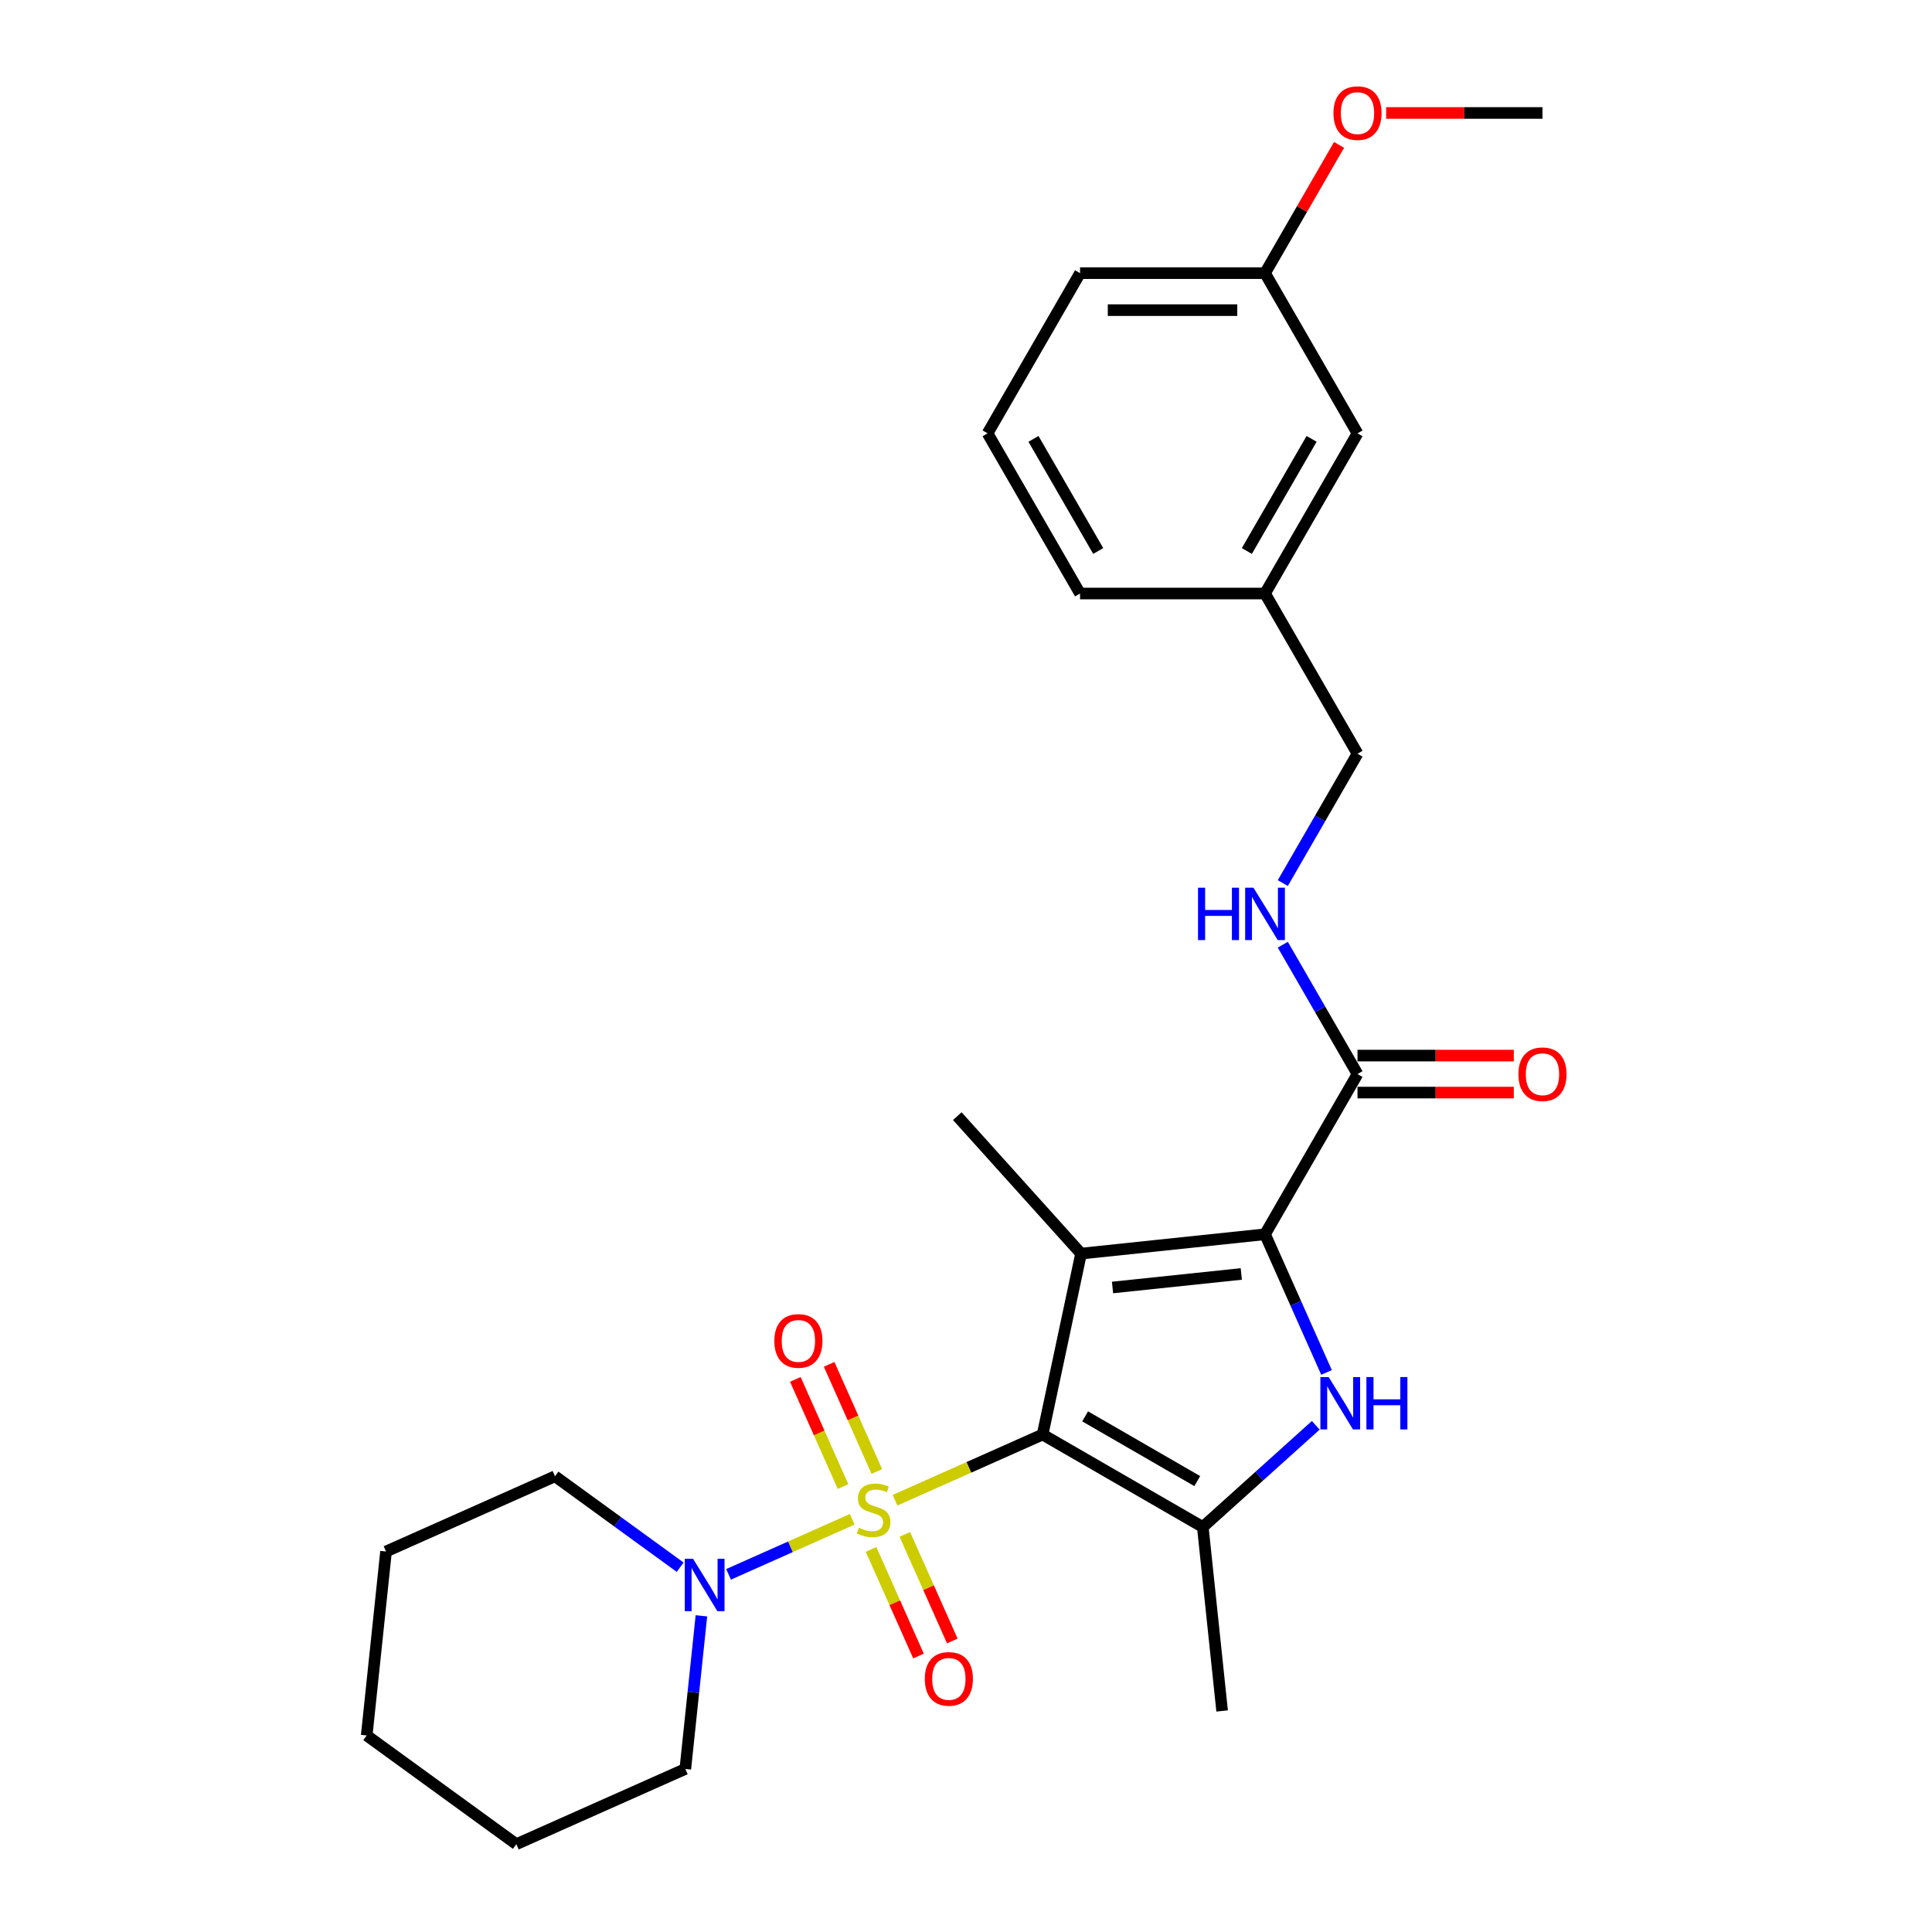 <?xml version='1.0' encoding='iso-8859-1'?>
<svg version='1.1' baseProfile='full'
              xmlns='http://www.w3.org/2000/svg'
                      xmlns:rdkit='http://www.rdkit.org/xml'
                      xmlns:xlink='http://www.w3.org/1999/xlink'
                  xml:space='preserve'
width='1000px' height='1000px' viewBox='0 0 1000 1000'>
<!-- END OF HEADER -->
<rect style='opacity:1.0;fill:#FFFFFF;stroke:none' width='1000' height='1000' x='0' y='0'> </rect>
<path class='bond-0' d='M 539.652,742.51 L 501.464,759.512' style='fill:none;fill-rule:evenodd;stroke:#000000;stroke-width:6px;stroke-linecap:butt;stroke-linejoin:miter;stroke-opacity:1' />
<path class='bond-0' d='M 501.464,759.512 L 463.277,776.514' style='fill:none;fill-rule:evenodd;stroke:#CCCC00;stroke-width:6px;stroke-linecap:butt;stroke-linejoin:miter;stroke-opacity:1' />
<path class='bond-1' d='M 539.652,742.51 L 559.557,648.863' style='fill:none;fill-rule:evenodd;stroke:#000000;stroke-width:6px;stroke-linecap:butt;stroke-linejoin:miter;stroke-opacity:1' />
<path class='bond-4' d='M 539.652,742.51 L 622.564,790.379' style='fill:none;fill-rule:evenodd;stroke:#000000;stroke-width:6px;stroke-linecap:butt;stroke-linejoin:miter;stroke-opacity:1' />
<path class='bond-4' d='M 561.662,733.108 L 619.701,766.616' style='fill:none;fill-rule:evenodd;stroke:#000000;stroke-width:6px;stroke-linecap:butt;stroke-linejoin:miter;stroke-opacity:1' />
<path class='bond-5' d='M 441.103,786.386 L 409.102,800.634' style='fill:none;fill-rule:evenodd;stroke:#CCCC00;stroke-width:6px;stroke-linecap:butt;stroke-linejoin:miter;stroke-opacity:1' />
<path class='bond-5' d='M 409.102,800.634 L 377.101,814.882' style='fill:none;fill-rule:evenodd;stroke:#0000FF;stroke-width:6px;stroke-linecap:butt;stroke-linejoin:miter;stroke-opacity:1' />
<path class='bond-7' d='M 453.852,761.644 L 441.505,733.914' style='fill:none;fill-rule:evenodd;stroke:#CCCC00;stroke-width:6px;stroke-linecap:butt;stroke-linejoin:miter;stroke-opacity:1' />
<path class='bond-7' d='M 441.505,733.914 L 429.159,706.183' style='fill:none;fill-rule:evenodd;stroke:#FF0000;stroke-width:6px;stroke-linecap:butt;stroke-linejoin:miter;stroke-opacity:1' />
<path class='bond-7' d='M 436.359,769.432 L 424.013,741.702' style='fill:none;fill-rule:evenodd;stroke:#CCCC00;stroke-width:6px;stroke-linecap:butt;stroke-linejoin:miter;stroke-opacity:1' />
<path class='bond-7' d='M 424.013,741.702 L 411.667,713.972' style='fill:none;fill-rule:evenodd;stroke:#FF0000;stroke-width:6px;stroke-linecap:butt;stroke-linejoin:miter;stroke-opacity:1' />
<path class='bond-8' d='M 450.852,801.984 L 463.135,829.571' style='fill:none;fill-rule:evenodd;stroke:#CCCC00;stroke-width:6px;stroke-linecap:butt;stroke-linejoin:miter;stroke-opacity:1' />
<path class='bond-8' d='M 463.135,829.571 L 475.417,857.158' style='fill:none;fill-rule:evenodd;stroke:#FF0000;stroke-width:6px;stroke-linecap:butt;stroke-linejoin:miter;stroke-opacity:1' />
<path class='bond-8' d='M 468.344,794.196 L 480.627,821.783' style='fill:none;fill-rule:evenodd;stroke:#CCCC00;stroke-width:6px;stroke-linecap:butt;stroke-linejoin:miter;stroke-opacity:1' />
<path class='bond-8' d='M 480.627,821.783 L 492.91,849.37' style='fill:none;fill-rule:evenodd;stroke:#FF0000;stroke-width:6px;stroke-linecap:butt;stroke-linejoin:miter;stroke-opacity:1' />
<path class='bond-2' d='M 559.557,648.863 L 654.771,638.856' style='fill:none;fill-rule:evenodd;stroke:#000000;stroke-width:6px;stroke-linecap:butt;stroke-linejoin:miter;stroke-opacity:1' />
<path class='bond-2' d='M 575.841,666.405 L 642.491,659.4' style='fill:none;fill-rule:evenodd;stroke:#000000;stroke-width:6px;stroke-linecap:butt;stroke-linejoin:miter;stroke-opacity:1' />
<path class='bond-11' d='M 559.557,648.863 L 495.495,577.715' style='fill:none;fill-rule:evenodd;stroke:#000000;stroke-width:6px;stroke-linecap:butt;stroke-linejoin:miter;stroke-opacity:1' />
<path class='bond-6' d='M 654.771,638.856 L 702.641,555.943' style='fill:none;fill-rule:evenodd;stroke:#000000;stroke-width:6px;stroke-linecap:butt;stroke-linejoin:miter;stroke-opacity:1' />
<path class='bond-27' d='M 654.771,638.856 L 670.691,674.611' style='fill:none;fill-rule:evenodd;stroke:#000000;stroke-width:6px;stroke-linecap:butt;stroke-linejoin:miter;stroke-opacity:1' />
<path class='bond-27' d='M 670.691,674.611 L 686.61,710.367' style='fill:none;fill-rule:evenodd;stroke:#0000FF;stroke-width:6px;stroke-linecap:butt;stroke-linejoin:miter;stroke-opacity:1' />
<path class='bond-3' d='M 681.036,737.731 L 651.8,764.055' style='fill:none;fill-rule:evenodd;stroke:#0000FF;stroke-width:6px;stroke-linecap:butt;stroke-linejoin:miter;stroke-opacity:1' />
<path class='bond-3' d='M 651.8,764.055 L 622.564,790.379' style='fill:none;fill-rule:evenodd;stroke:#000000;stroke-width:6px;stroke-linecap:butt;stroke-linejoin:miter;stroke-opacity:1' />
<path class='bond-13' d='M 622.564,790.379 L 632.571,885.593' style='fill:none;fill-rule:evenodd;stroke:#000000;stroke-width:6px;stroke-linecap:butt;stroke-linejoin:miter;stroke-opacity:1' />
<path class='bond-17' d='M 352.052,811.181 L 319.663,787.649' style='fill:none;fill-rule:evenodd;stroke:#0000FF;stroke-width:6px;stroke-linecap:butt;stroke-linejoin:miter;stroke-opacity:1' />
<path class='bond-17' d='M 319.663,787.649 L 287.274,764.117' style='fill:none;fill-rule:evenodd;stroke:#000000;stroke-width:6px;stroke-linecap:butt;stroke-linejoin:miter;stroke-opacity:1' />
<path class='bond-18' d='M 363.052,836.341 L 358.886,875.973' style='fill:none;fill-rule:evenodd;stroke:#0000FF;stroke-width:6px;stroke-linecap:butt;stroke-linejoin:miter;stroke-opacity:1' />
<path class='bond-18' d='M 358.886,875.973 L 354.721,915.605' style='fill:none;fill-rule:evenodd;stroke:#000000;stroke-width:6px;stroke-linecap:butt;stroke-linejoin:miter;stroke-opacity:1' />
<path class='bond-9' d='M 702.641,555.943 L 683.31,522.462' style='fill:none;fill-rule:evenodd;stroke:#000000;stroke-width:6px;stroke-linecap:butt;stroke-linejoin:miter;stroke-opacity:1' />
<path class='bond-9' d='M 683.31,522.462 L 663.98,488.981' style='fill:none;fill-rule:evenodd;stroke:#0000FF;stroke-width:6px;stroke-linecap:butt;stroke-linejoin:miter;stroke-opacity:1' />
<path class='bond-10' d='M 702.641,565.517 L 743.09,565.517' style='fill:none;fill-rule:evenodd;stroke:#000000;stroke-width:6px;stroke-linecap:butt;stroke-linejoin:miter;stroke-opacity:1' />
<path class='bond-10' d='M 743.09,565.517 L 783.54,565.517' style='fill:none;fill-rule:evenodd;stroke:#FF0000;stroke-width:6px;stroke-linecap:butt;stroke-linejoin:miter;stroke-opacity:1' />
<path class='bond-10' d='M 702.641,546.37 L 743.09,546.37' style='fill:none;fill-rule:evenodd;stroke:#000000;stroke-width:6px;stroke-linecap:butt;stroke-linejoin:miter;stroke-opacity:1' />
<path class='bond-10' d='M 743.09,546.37 L 783.54,546.37' style='fill:none;fill-rule:evenodd;stroke:#FF0000;stroke-width:6px;stroke-linecap:butt;stroke-linejoin:miter;stroke-opacity:1' />
<path class='bond-12' d='M 663.98,457.081 L 683.31,423.6' style='fill:none;fill-rule:evenodd;stroke:#0000FF;stroke-width:6px;stroke-linecap:butt;stroke-linejoin:miter;stroke-opacity:1' />
<path class='bond-12' d='M 683.31,423.6 L 702.641,390.119' style='fill:none;fill-rule:evenodd;stroke:#000000;stroke-width:6px;stroke-linecap:butt;stroke-linejoin:miter;stroke-opacity:1' />
<path class='bond-15' d='M 702.641,390.119 L 654.771,307.207' style='fill:none;fill-rule:evenodd;stroke:#000000;stroke-width:6px;stroke-linecap:butt;stroke-linejoin:miter;stroke-opacity:1' />
<path class='bond-14' d='M 702.641,224.295 L 654.771,307.207' style='fill:none;fill-rule:evenodd;stroke:#000000;stroke-width:6px;stroke-linecap:butt;stroke-linejoin:miter;stroke-opacity:1' />
<path class='bond-14' d='M 678.878,227.157 L 645.369,285.196' style='fill:none;fill-rule:evenodd;stroke:#000000;stroke-width:6px;stroke-linecap:butt;stroke-linejoin:miter;stroke-opacity:1' />
<path class='bond-16' d='M 702.641,224.295 L 654.771,141.382' style='fill:none;fill-rule:evenodd;stroke:#000000;stroke-width:6px;stroke-linecap:butt;stroke-linejoin:miter;stroke-opacity:1' />
<path class='bond-21' d='M 654.771,307.207 L 559.032,307.207' style='fill:none;fill-rule:evenodd;stroke:#000000;stroke-width:6px;stroke-linecap:butt;stroke-linejoin:miter;stroke-opacity:1' />
<path class='bond-19' d='M 654.771,141.382 L 673.936,108.188' style='fill:none;fill-rule:evenodd;stroke:#000000;stroke-width:6px;stroke-linecap:butt;stroke-linejoin:miter;stroke-opacity:1' />
<path class='bond-19' d='M 673.936,108.188 L 693.1,74.995' style='fill:none;fill-rule:evenodd;stroke:#FF0000;stroke-width:6px;stroke-linecap:butt;stroke-linejoin:miter;stroke-opacity:1' />
<path class='bond-29' d='M 654.771,141.382 L 559.032,141.382' style='fill:none;fill-rule:evenodd;stroke:#000000;stroke-width:6px;stroke-linecap:butt;stroke-linejoin:miter;stroke-opacity:1' />
<path class='bond-29' d='M 640.41,160.53 L 573.393,160.53' style='fill:none;fill-rule:evenodd;stroke:#000000;stroke-width:6px;stroke-linecap:butt;stroke-linejoin:miter;stroke-opacity:1' />
<path class='bond-25' d='M 287.274,764.117 L 199.812,803.057' style='fill:none;fill-rule:evenodd;stroke:#000000;stroke-width:6px;stroke-linecap:butt;stroke-linejoin:miter;stroke-opacity:1' />
<path class='bond-24' d='M 354.721,915.605 L 267.259,954.545' style='fill:none;fill-rule:evenodd;stroke:#000000;stroke-width:6px;stroke-linecap:butt;stroke-linejoin:miter;stroke-opacity:1' />
<path class='bond-23' d='M 717.48,58.47 L 757.93,58.47' style='fill:none;fill-rule:evenodd;stroke:#FF0000;stroke-width:6px;stroke-linecap:butt;stroke-linejoin:miter;stroke-opacity:1' />
<path class='bond-23' d='M 757.93,58.47 L 798.379,58.47' style='fill:none;fill-rule:evenodd;stroke:#000000;stroke-width:6px;stroke-linecap:butt;stroke-linejoin:miter;stroke-opacity:1' />
<path class='bond-20' d='M 511.163,224.295 L 559.032,307.207' style='fill:none;fill-rule:evenodd;stroke:#000000;stroke-width:6px;stroke-linecap:butt;stroke-linejoin:miter;stroke-opacity:1' />
<path class='bond-20' d='M 534.926,227.157 L 568.434,285.196' style='fill:none;fill-rule:evenodd;stroke:#000000;stroke-width:6px;stroke-linecap:butt;stroke-linejoin:miter;stroke-opacity:1' />
<path class='bond-22' d='M 511.163,224.295 L 559.032,141.382' style='fill:none;fill-rule:evenodd;stroke:#000000;stroke-width:6px;stroke-linecap:butt;stroke-linejoin:miter;stroke-opacity:1' />
<path class='bond-26' d='M 267.259,954.545 L 189.805,898.272' style='fill:none;fill-rule:evenodd;stroke:#000000;stroke-width:6px;stroke-linecap:butt;stroke-linejoin:miter;stroke-opacity:1' />
<path class='bond-28' d='M 199.812,803.057 L 189.805,898.272' style='fill:none;fill-rule:evenodd;stroke:#000000;stroke-width:6px;stroke-linecap:butt;stroke-linejoin:miter;stroke-opacity:1' />
<path  class='atom-1' d='M 444.531 790.756
Q 444.837 790.871, 446.101 791.407
Q 447.365 791.943, 448.743 792.288
Q 450.16 792.594, 451.539 792.594
Q 454.105 792.594, 455.598 791.369
Q 457.092 790.105, 457.092 787.922
Q 457.092 786.429, 456.326 785.51
Q 455.598 784.59, 454.449 784.093
Q 453.301 783.595, 451.386 783.02
Q 448.973 782.293, 447.518 781.603
Q 446.101 780.914, 445.067 779.459
Q 444.071 778.004, 444.071 775.553
Q 444.071 772.144, 446.369 770.038
Q 448.705 767.932, 453.301 767.932
Q 456.441 767.932, 460.002 769.425
L 459.121 772.374
Q 455.866 771.034, 453.415 771.034
Q 450.773 771.034, 449.318 772.144
Q 447.863 773.217, 447.901 775.093
Q 447.901 776.548, 448.628 777.429
Q 449.394 778.31, 450.467 778.808
Q 451.577 779.306, 453.415 779.88
Q 455.866 780.646, 457.322 781.412
Q 458.777 782.178, 459.811 783.748
Q 460.883 785.28, 460.883 787.922
Q 460.883 791.675, 458.356 793.705
Q 455.866 795.696, 451.692 795.696
Q 449.28 795.696, 447.441 795.16
Q 445.641 794.662, 443.497 793.781
L 444.531 790.756
' fill='#CCCC00'/>
<path  class='atom-4' d='M 687.718 712.761
L 696.603 727.122
Q 697.484 728.539, 698.901 731.104
Q 700.318 733.67, 700.394 733.823
L 700.394 712.761
L 703.994 712.761
L 703.994 739.874
L 700.279 739.874
L 690.744 724.173
Q 689.633 722.335, 688.446 720.228
Q 687.297 718.122, 686.953 717.471
L 686.953 739.874
L 683.429 739.874
L 683.429 712.761
L 687.718 712.761
' fill='#0000FF'/>
<path  class='atom-4' d='M 707.249 712.761
L 710.926 712.761
L 710.926 724.288
L 724.789 724.288
L 724.789 712.761
L 728.465 712.761
L 728.465 739.874
L 724.789 739.874
L 724.789 727.351
L 710.926 727.351
L 710.926 739.874
L 707.249 739.874
L 707.249 712.761
' fill='#0000FF'/>
<path  class='atom-6' d='M 358.735 806.834
L 367.62 821.195
Q 368.5 822.612, 369.917 825.178
Q 371.334 827.743, 371.411 827.897
L 371.411 806.834
L 375.011 806.834
L 375.011 833.947
L 371.296 833.947
L 361.76 818.246
Q 360.65 816.408, 359.463 814.302
Q 358.314 812.195, 357.969 811.544
L 357.969 833.947
L 354.446 833.947
L 354.446 806.834
L 358.735 806.834
' fill='#0000FF'/>
<path  class='atom-8' d='M 400.803 694.065
Q 400.803 687.555, 404.02 683.917
Q 407.237 680.279, 413.25 680.279
Q 419.262 680.279, 422.479 683.917
Q 425.696 687.555, 425.696 694.065
Q 425.696 700.652, 422.44 704.405
Q 419.185 708.12, 413.25 708.12
Q 407.275 708.12, 404.02 704.405
Q 400.803 700.69, 400.803 694.065
M 413.25 705.056
Q 417.385 705.056, 419.607 702.299
Q 421.866 699.503, 421.866 694.065
Q 421.866 688.742, 419.607 686.061
Q 417.385 683.342, 413.25 683.342
Q 409.114 683.342, 406.854 686.023
Q 404.633 688.704, 404.633 694.065
Q 404.633 699.541, 406.854 702.299
Q 409.114 705.056, 413.25 705.056
' fill='#FF0000'/>
<path  class='atom-9' d='M 478.684 868.989
Q 478.684 862.478, 481.901 858.84
Q 485.118 855.202, 491.13 855.202
Q 497.143 855.202, 500.36 858.84
Q 503.576 862.478, 503.576 868.989
Q 503.576 875.575, 500.321 879.328
Q 497.066 883.043, 491.13 883.043
Q 485.156 883.043, 481.901 879.328
Q 478.684 875.614, 478.684 868.989
M 491.13 879.979
Q 495.266 879.979, 497.488 877.222
Q 499.747 874.426, 499.747 868.989
Q 499.747 863.665, 497.488 860.985
Q 495.266 858.266, 491.13 858.266
Q 486.995 858.266, 484.735 860.946
Q 482.514 863.627, 482.514 868.989
Q 482.514 874.465, 484.735 877.222
Q 486.995 879.979, 491.13 879.979
' fill='#FF0000'/>
<path  class='atom-10' d='M 620.095 459.475
L 623.771 459.475
L 623.771 471.002
L 637.634 471.002
L 637.634 459.475
L 641.31 459.475
L 641.31 486.588
L 637.634 486.588
L 637.634 474.065
L 623.771 474.065
L 623.771 486.588
L 620.095 486.588
L 620.095 459.475
' fill='#0000FF'/>
<path  class='atom-10' d='M 648.778 459.475
L 657.663 473.835
Q 658.543 475.252, 659.96 477.818
Q 661.377 480.384, 661.454 480.537
L 661.454 459.475
L 665.054 459.475
L 665.054 486.588
L 661.339 486.588
L 651.803 470.887
Q 650.693 469.048, 649.506 466.942
Q 648.357 464.836, 648.012 464.185
L 648.012 486.588
L 644.489 486.588
L 644.489 459.475
L 648.778 459.475
' fill='#0000FF'/>
<path  class='atom-11' d='M 785.933 556.02
Q 785.933 549.51, 789.15 545.872
Q 792.367 542.234, 798.379 542.234
Q 804.392 542.234, 807.609 545.872
Q 810.825 549.51, 810.825 556.02
Q 810.825 562.607, 807.57 566.36
Q 804.315 570.074, 798.379 570.074
Q 792.405 570.074, 789.15 566.36
Q 785.933 562.645, 785.933 556.02
M 798.379 567.011
Q 802.515 567.011, 804.736 564.254
Q 806.996 561.458, 806.996 556.02
Q 806.996 550.697, 804.736 548.016
Q 802.515 545.297, 798.379 545.297
Q 794.244 545.297, 791.984 547.978
Q 789.763 550.659, 789.763 556.02
Q 789.763 561.496, 791.984 564.254
Q 794.244 567.011, 798.379 567.011
' fill='#FF0000'/>
<path  class='atom-20' d='M 690.195 58.547
Q 690.195 52.036, 693.411 48.398
Q 696.628 44.76, 702.641 44.76
Q 708.653 44.76, 711.87 48.398
Q 715.087 52.036, 715.087 58.547
Q 715.087 65.133, 711.832 68.886
Q 708.576 72.601, 702.641 72.601
Q 696.667 72.601, 693.411 68.886
Q 690.195 65.172, 690.195 58.547
M 702.641 69.537
Q 706.777 69.537, 708.998 66.78
Q 711.257 63.985, 711.257 58.547
Q 711.257 53.224, 708.998 50.543
Q 706.777 47.824, 702.641 47.824
Q 698.505 47.824, 696.245 50.505
Q 694.024 53.185, 694.024 58.547
Q 694.024 64.023, 696.245 66.78
Q 698.505 69.537, 702.641 69.537
' fill='#FF0000'/>
</svg>
